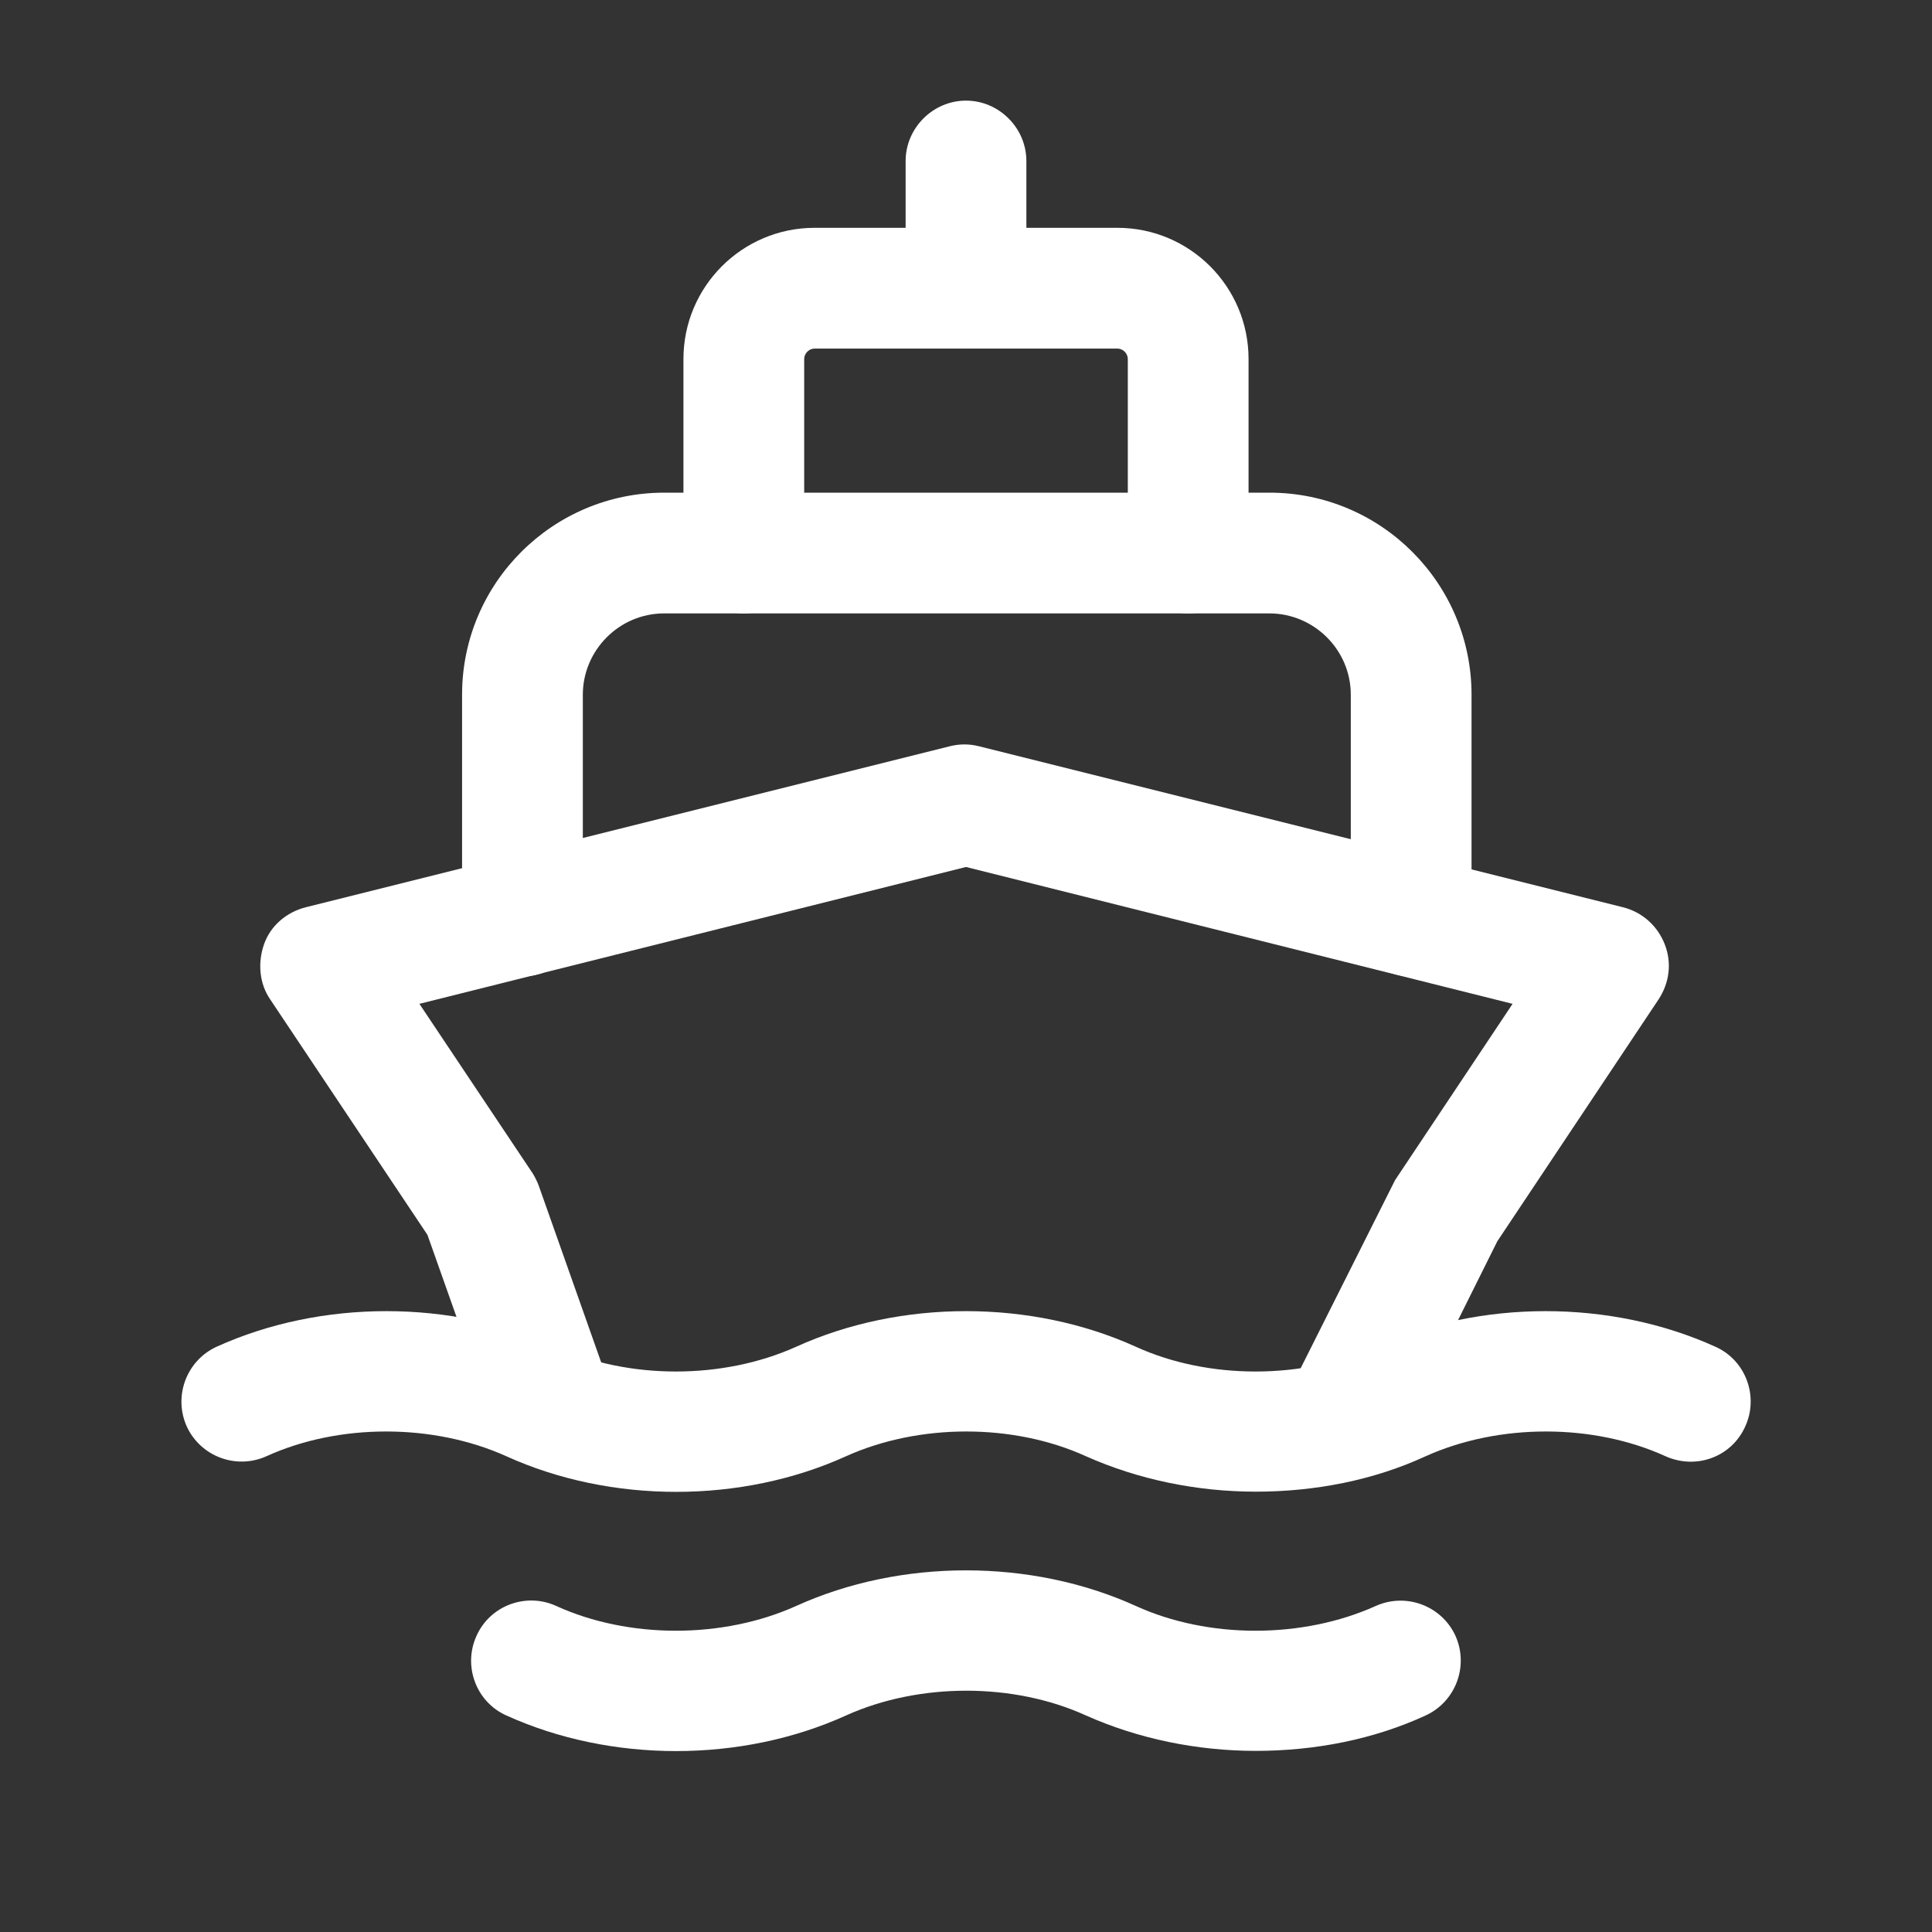 <?xml version="1.0" encoding="UTF-8"?> <svg xmlns="http://www.w3.org/2000/svg" id="Layer_2" data-name="Layer 2" width="8.47mm" height="8.47mm" viewBox="0 0 24 24"><rect x="0" y="0" width="24" height="24" fill="#333333" stroke="none"/><g id="Layer_1-2" data-name="Layer 1"><g><g><path d="M14.76,7.62c-.41,0-.75-.34-.75-.75v-2.41c0-.07-.06-.13-.13-.13h-3.76c-.07,0-.13,.06-.13,.13v2.41c0,.41-.34,.75-.75,.75s-.75-.34-.75-.75v-2.41c0-.9,.73-1.63,1.63-1.63h3.76c.9,0,1.63,.73,1.63,1.63v2.41c0,.41-.34,.75-.75,.75Z" fill="#fff"></path><path d="M17.53,12.13c-.41,0-.75-.34-.75-.75v-2.75c0-.56-.46-1.01-1.01-1.01h-7.52c-.56,0-1.01,.46-1.01,1.01v2.75c0,.41-.34,.75-.75,.75s-.75-.34-.75-.75v-2.75c0-1.39,1.13-2.51,2.51-2.51h7.52c1.39,0,2.51,1.13,2.51,2.51v2.75c0,.41-.34,.75-.75,.75Z" fill="#fff"></path><path d="M12,4.33c-.41,0-.75-.34-.75-.75V2c0-.41,.34-.75,.75-.75s.75,.34,.75,.75v1.58c0,.41-.34,.75-.75,.75Z" fill="#fff"></path><path d="M16.68,18.38c-.11,0-.23-.03-.33-.08-.37-.19-.52-.64-.34-1.01l1.32-2.63,1.46-2.19-6.79-1.7-6.79,1.7,1.41,2.11c.03,.05,.06,.11,.08,.17l.88,2.49c.14,.39-.07,.82-.46,.96-.39,.14-.82-.07-.96-.46l-.85-2.4-1.95-2.92c-.14-.2-.16-.46-.08-.69s.28-.4,.52-.46l8-2c.12-.03,.24-.03,.36,0l8,2c.24,.06,.43,.23,.52,.46s.06,.48-.08,.69l-2,3-1.27,2.55c-.13,.26-.4,.41-.67,.41Z" fill="#fff"></path><path d="M15.6,18.53c-.73,0-1.46-.15-2.11-.44-.9-.41-2.07-.41-2.98,0-1.3,.59-2.92,.59-4.22,0-.91-.41-2.08-.41-2.98,0-.38,.17-.82,0-.99-.37-.17-.38,0-.82,.37-.99,1.3-.59,2.92-.59,4.22,0,.9,.41,2.07,.41,2.98,0,1.3-.59,2.92-.59,4.22,0,.9,.41,2.07,.41,2.98,0,1.3-.59,2.92-.59,4.22,0,.38,.17,.54,.62,.37,.99-.17,.38-.61,.54-.99,.37-.9-.41-2.07-.41-2.98,0-.65,.3-1.38,.44-2.11,.44Z" fill="#fff"></path><path d="M15.6,21.75c-.73,0-1.46-.15-2.11-.44-.9-.41-2.07-.41-2.98,0-1.3,.59-2.92,.59-4.22,0-.38-.17-.54-.62-.37-.99,.17-.38,.62-.54,.99-.37,.9,.41,2.07,.41,2.98,0,1.3-.59,2.92-.59,4.22,0,.9,.41,2.07,.41,2.98,0,.38-.17,.82,0,.99,.37,.17,.38,0,.82-.37,.99-.65,.3-1.38,.44-2.11,.44Z" fill="#fff"></path></g><path d="M0,0H24V24H0V0Z" fill="none"></path></g></g></svg> 